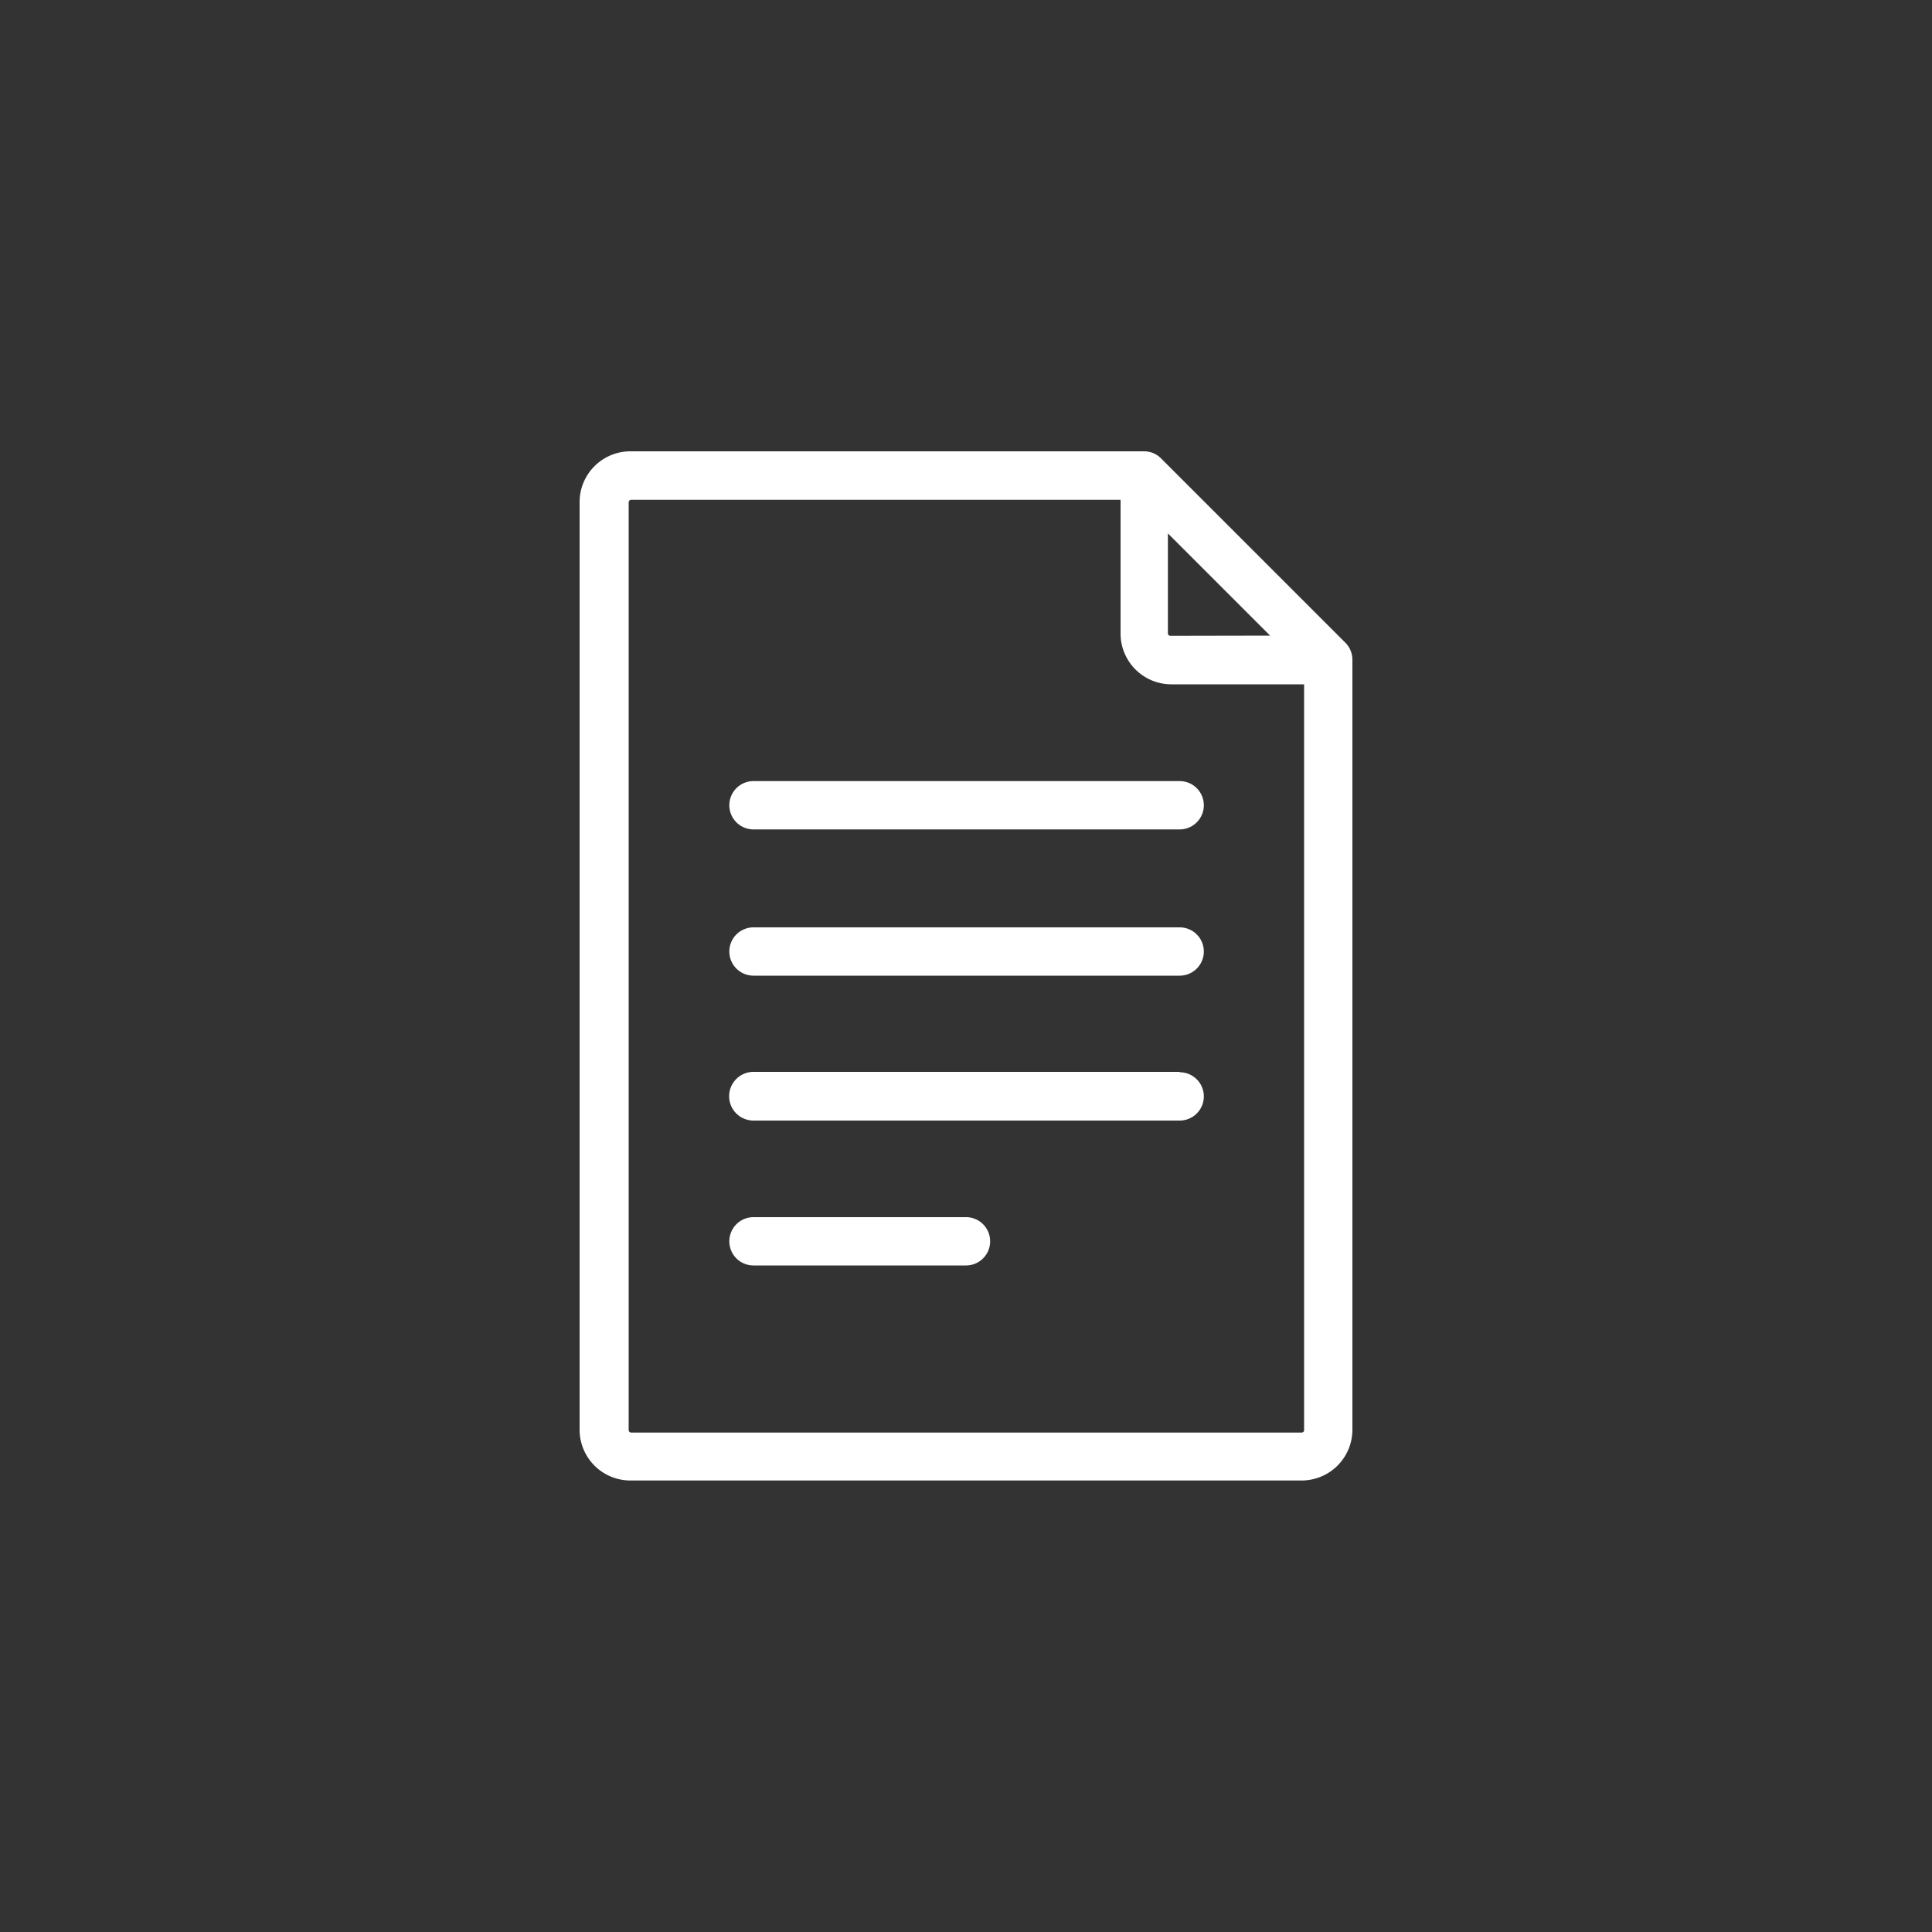 <svg id="Calque_1" data-name="Calque 1" xmlns="http://www.w3.org/2000/svg" viewBox="0 0 100 100"><rect x="0" y="0" width="100" height="100" fill="#333333" stroke="none"/><defs><style>.cls-1{fill:#fff;}</style></defs><title>fima-histoire</title><path class="cls-1" d="M70,34.14a1.25,1.25,0,0,0-.36-.87l-9.55-9.55h0a1.24,1.24,0,0,0-.88-.36H32.67A2.63,2.63,0,0,0,30,26V74a2.63,2.63,0,0,0,2.63,2.63H67.37A2.63,2.63,0,0,0,70,74V34.15Zm-9.42-1.23a.13.13,0,0,1-.13-.13V27.61l5.29,5.29Zm6.79,41.24H32.67a.13.13,0,0,1-.13-.13V26a.13.13,0,0,1,.13-.13H58v6.92a2.63,2.63,0,0,0,2.63,2.63H67.5V74A.13.13,0,0,1,67.37,74.15Z"/><path class="cls-1" d="M61.06,40.43H39a1.25,1.25,0,0,0,0,2.5H61.06a1.25,1.25,0,0,0,0-2.5Z"/><path class="cls-1" d="M61.06,48H39a1.25,1.25,0,0,0,0,2.5H61.06a1.25,1.25,0,0,0,0-2.5Z"/><path class="cls-1" d="M61.06,55.48H39A1.25,1.25,0,0,0,39,58H61.06a1.25,1.25,0,0,0,0-2.5Z"/><path class="cls-1" d="M50,63H39a1.25,1.25,0,1,0,0,2.5H50A1.25,1.25,0,1,0,50,63Z"/></svg>